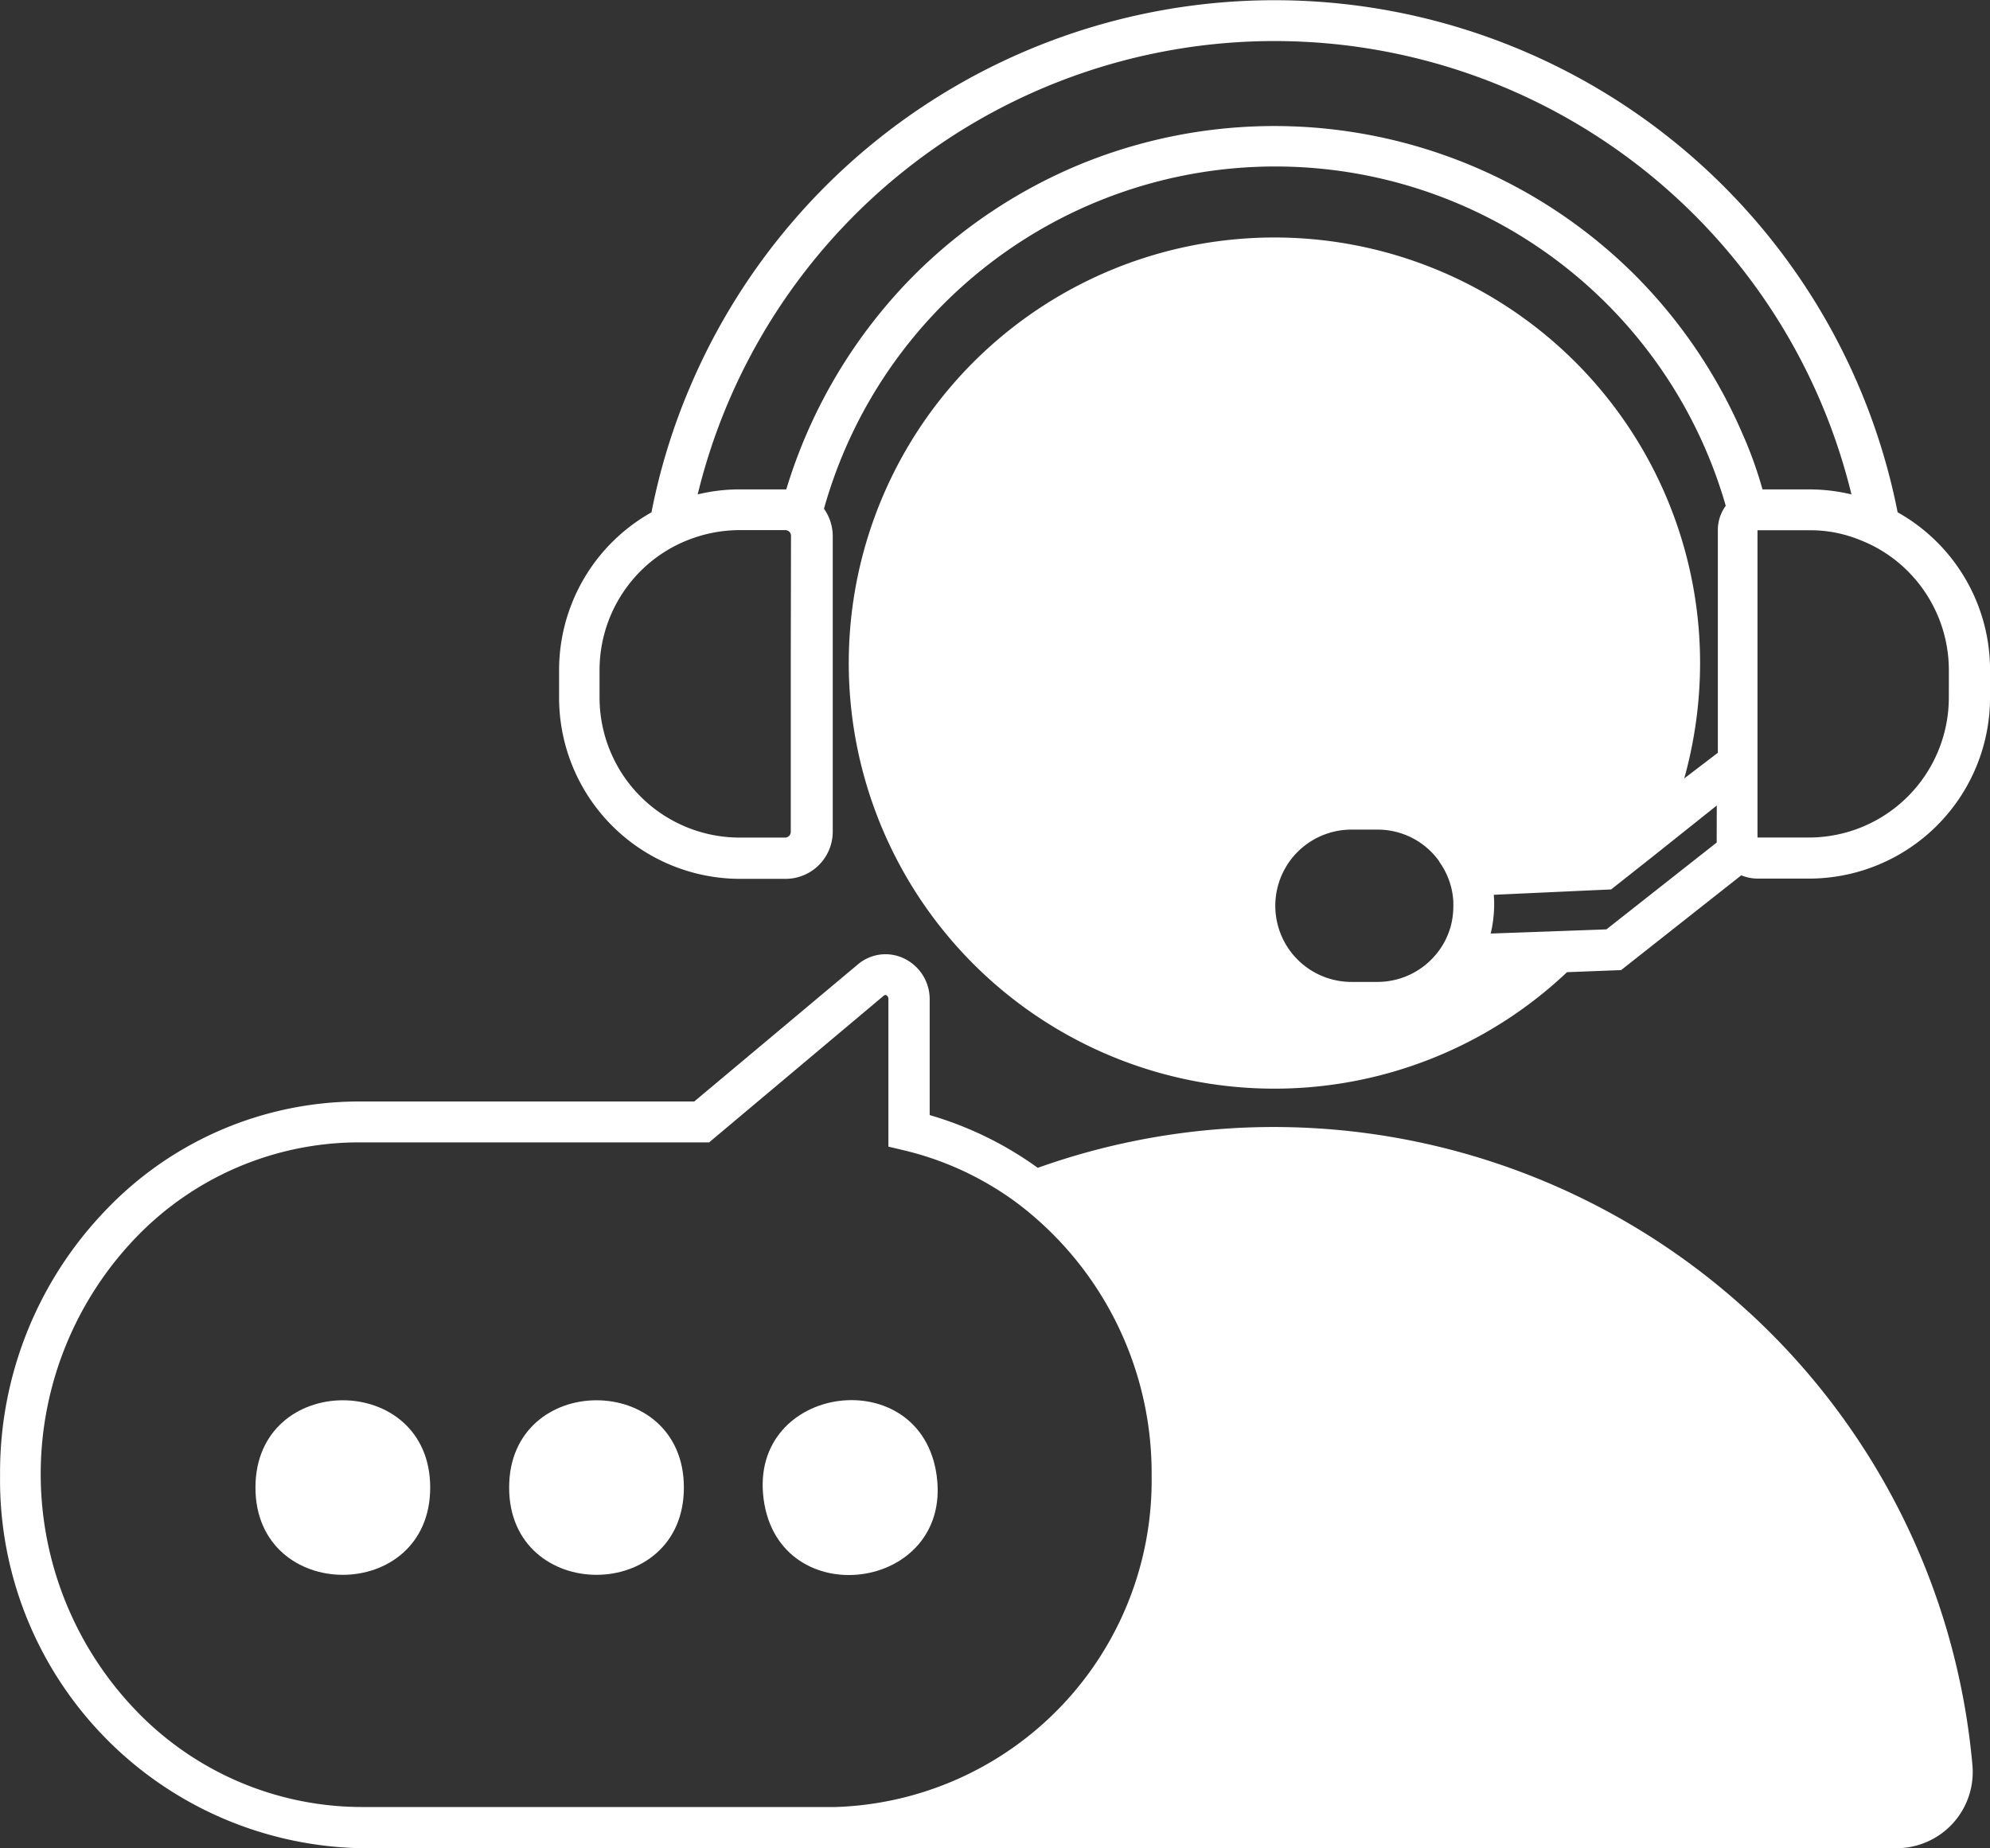<svg xmlns="http://www.w3.org/2000/svg" width="87.2" height="81" viewBox="0 0 87.2 81"><rect x="0" y="0" width="87.2" height="81" fill="#333333" stroke="none"/><g id="noun-call-support-6684461" transform="translate(-18.105 -20.375)"><g id="Group_4151" data-name="Group 4151" transform="translate(18.105 20.375)"><path id="Path_3393" data-name="Path 3393" d="M94.732,66.652A30.764,30.764,0,0,0,63.579,60.33a15.437,15.437,0,0,0-4.736-2.312V52.95a1.98,1.98,0,0,0-1.132-1.8,1.872,1.872,0,0,0-2.024.272l-7.161,6H33.836A15.351,15.351,0,0,0,22.7,62.226a16.559,16.559,0,0,0-4.592,11.555v.053A16.131,16.131,0,0,0,33.943,90.148H101.22a3.339,3.339,0,0,0,3.316-3.626,30.623,30.623,0,0,0-9.8-19.869ZM54.726,88.343H33.943a13.731,13.731,0,0,1-9.916-4.267,14.957,14.957,0,0,1-.037-20.617,13.567,13.567,0,0,1,9.841-4.245H49.179l7.657-6.434c.037-.016.053-.037.107-.016a.18.18,0,0,1,.091.166V59.4l.694.166a13.559,13.559,0,0,1,3.807,1.549,12.866,12.866,0,0,1,1.768,1.26,14.825,14.825,0,0,1,5.265,11.481A14.314,14.314,0,0,1,54.727,88.343Z" transform="translate(-18.105 -9.148)" fill="#fff"></path><path id="Path_3394" data-name="Path 3394" d="M94.681,42.829a27.829,27.829,0,0,0-52.929-5.468,27.307,27.307,0,0,0-1.677,5.468,7.929,7.929,0,0,0-4.048,6.91v1.223a7.938,7.938,0,0,0,7.93,7.93h2a2.069,2.069,0,0,0,2.061-2.061V43.871a2.078,2.078,0,0,0-.384-1.2,20.536,20.536,0,0,1,39.515-.128,1.8,1.8,0,0,0-.347,1.073v9.751L85.33,54.491a18.873,18.873,0,0,0,.694-5.067,18.652,18.652,0,1,0-5.831,13.558l2.371-.091,5.265-4.154a1.917,1.917,0,0,0,.71.144H90.8a7.938,7.938,0,0,0,7.93-7.93V49.728a7.919,7.919,0,0,0-4.048-6.9ZM74.593,58.138a3.289,3.289,0,0,1,.619,1.751v.182a3.545,3.545,0,0,1-.107.876A3.336,3.336,0,0,1,71.9,63.409H70.748a3.337,3.337,0,1,1,0-6.675H71.9a3.306,3.306,0,0,1,2.7,1.4Zm12.159-1.057V57.3l-4.833,3.807H81.9l-2.5.091-2.552.091A5.472,5.472,0,0,0,77,60.066a4.554,4.554,0,0,0-.016-.475l3.957-.182,1.185-.053,1.912-1.511,2.718-2.168ZM46.179,49.1v7.727a.25.25,0,0,1-.256.256h-2A6.138,6.138,0,0,1,37.8,50.956V49.733a6.141,6.141,0,0,1,1.88-4.411,6.066,6.066,0,0,1,1.986-1.276,6.186,6.186,0,0,1,2.259-.438h2.008a.25.25,0,0,1,.256.256Zm41.758-9.585a22.431,22.431,0,0,0-4.774-7.091,22.386,22.386,0,0,0-24.478-4.774,22.431,22.431,0,0,0-7.091,4.774,22.6,22.6,0,0,0-5.612,9.4h-2.04a7.7,7.7,0,0,0-1.842.219,26.015,26.015,0,0,1,50.557,0,7.97,7.97,0,0,0-1.858-.219h-2.04a17.765,17.765,0,0,0-.822-2.312Zm8.987,11.443A6.138,6.138,0,0,1,90.8,57.081H88.54V43.614H90.8a5.754,5.754,0,0,1,2.259.438,6.065,6.065,0,0,1,1.986,1.276,6.14,6.14,0,0,1,1.88,4.411Z" transform="translate(-11.528 -20.375)" fill="#fff"></path><path id="Path_3395" data-name="Path 3395" d="M33.951,69.094c0,5.1-7.657,5.1-7.657,0s7.657-5.1,7.657,0" transform="translate(-15.1 -3.9)" fill="#fff"></path><path id="Path_3396" data-name="Path 3396" d="M50.181,68.6c.662,5.062-6.926,6.055-7.588.993s6.926-6.055,7.588-.993" transform="translate(-9.133 -3.901)" fill="#fff"></path><path id="Path_3397" data-name="Path 3397" d="M42.083,69.094c0,5.1-7.657,5.1-7.657,0s7.657-5.1,7.657,0" transform="translate(-12.116 -3.9)" fill="#fff"></path></g></g></svg>